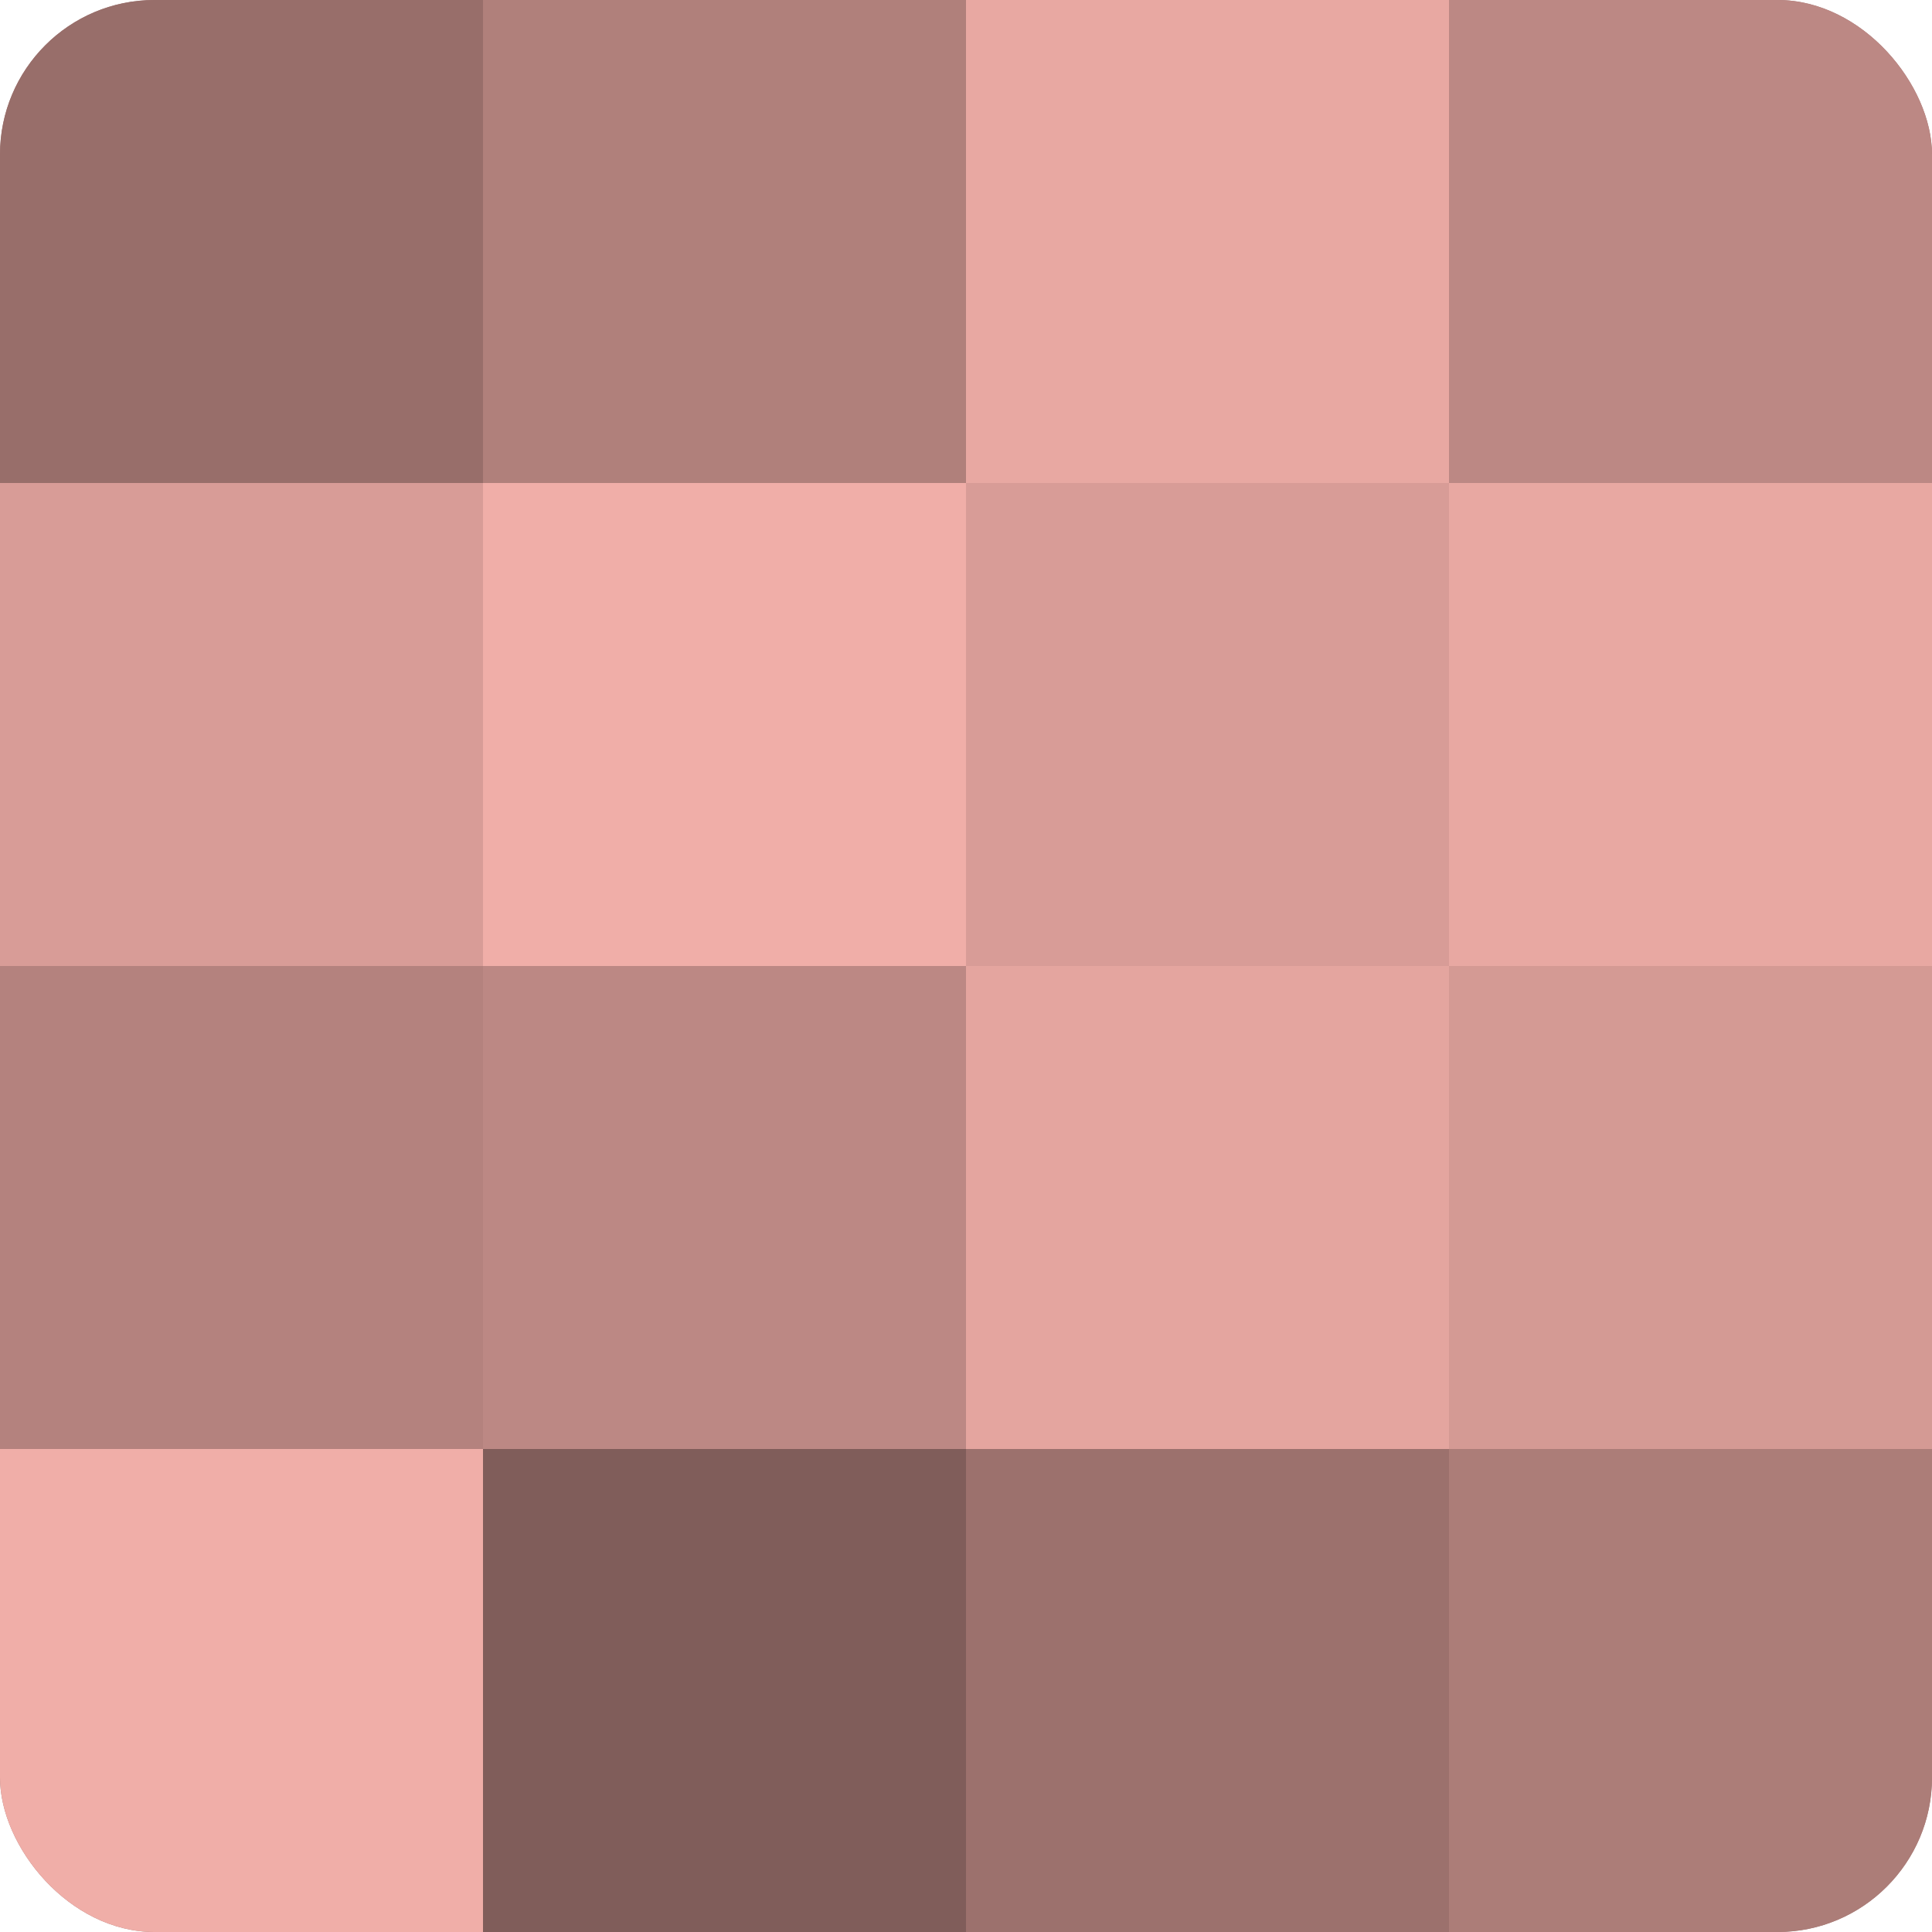 <?xml version="1.0" encoding="UTF-8"?>
<svg xmlns="http://www.w3.org/2000/svg" width="80" height="80" viewBox="0 0 100 100" preserveAspectRatio="xMidYMid meet"><defs><clipPath id="c" width="100" height="100"><rect width="100" height="100" rx="8" ry="8"/></clipPath></defs><g clip-path="url(#c)"><rect width="100" height="100" fill="#a07470"/><rect width="25" height="25" fill="#986e6a"/><rect y="25" width="25" height="25" fill="#d89c97"/><rect y="50" width="25" height="25" fill="#b4827e"/><rect y="75" width="25" height="25" fill="#f0aea8"/><rect x="25" width="25" height="25" fill="#b0807b"/><rect x="25" y="25" width="25" height="25" fill="#f0aea8"/><rect x="25" y="50" width="25" height="25" fill="#bc8884"/><rect x="25" y="75" width="25" height="25" fill="#805d5a"/><rect x="50" width="25" height="25" fill="#e8a8a2"/><rect x="50" y="25" width="25" height="25" fill="#d89c97"/><rect x="50" y="50" width="25" height="25" fill="#e4a59f"/><rect x="50" y="75" width="25" height="25" fill="#9c716d"/><rect x="75" width="25" height="25" fill="#bc8884"/><rect x="75" y="25" width="25" height="25" fill="#e8a8a2"/><rect x="75" y="50" width="25" height="25" fill="#d49a94"/><rect x="75" y="75" width="25" height="25" fill="#ac7d78"/></g></svg>

